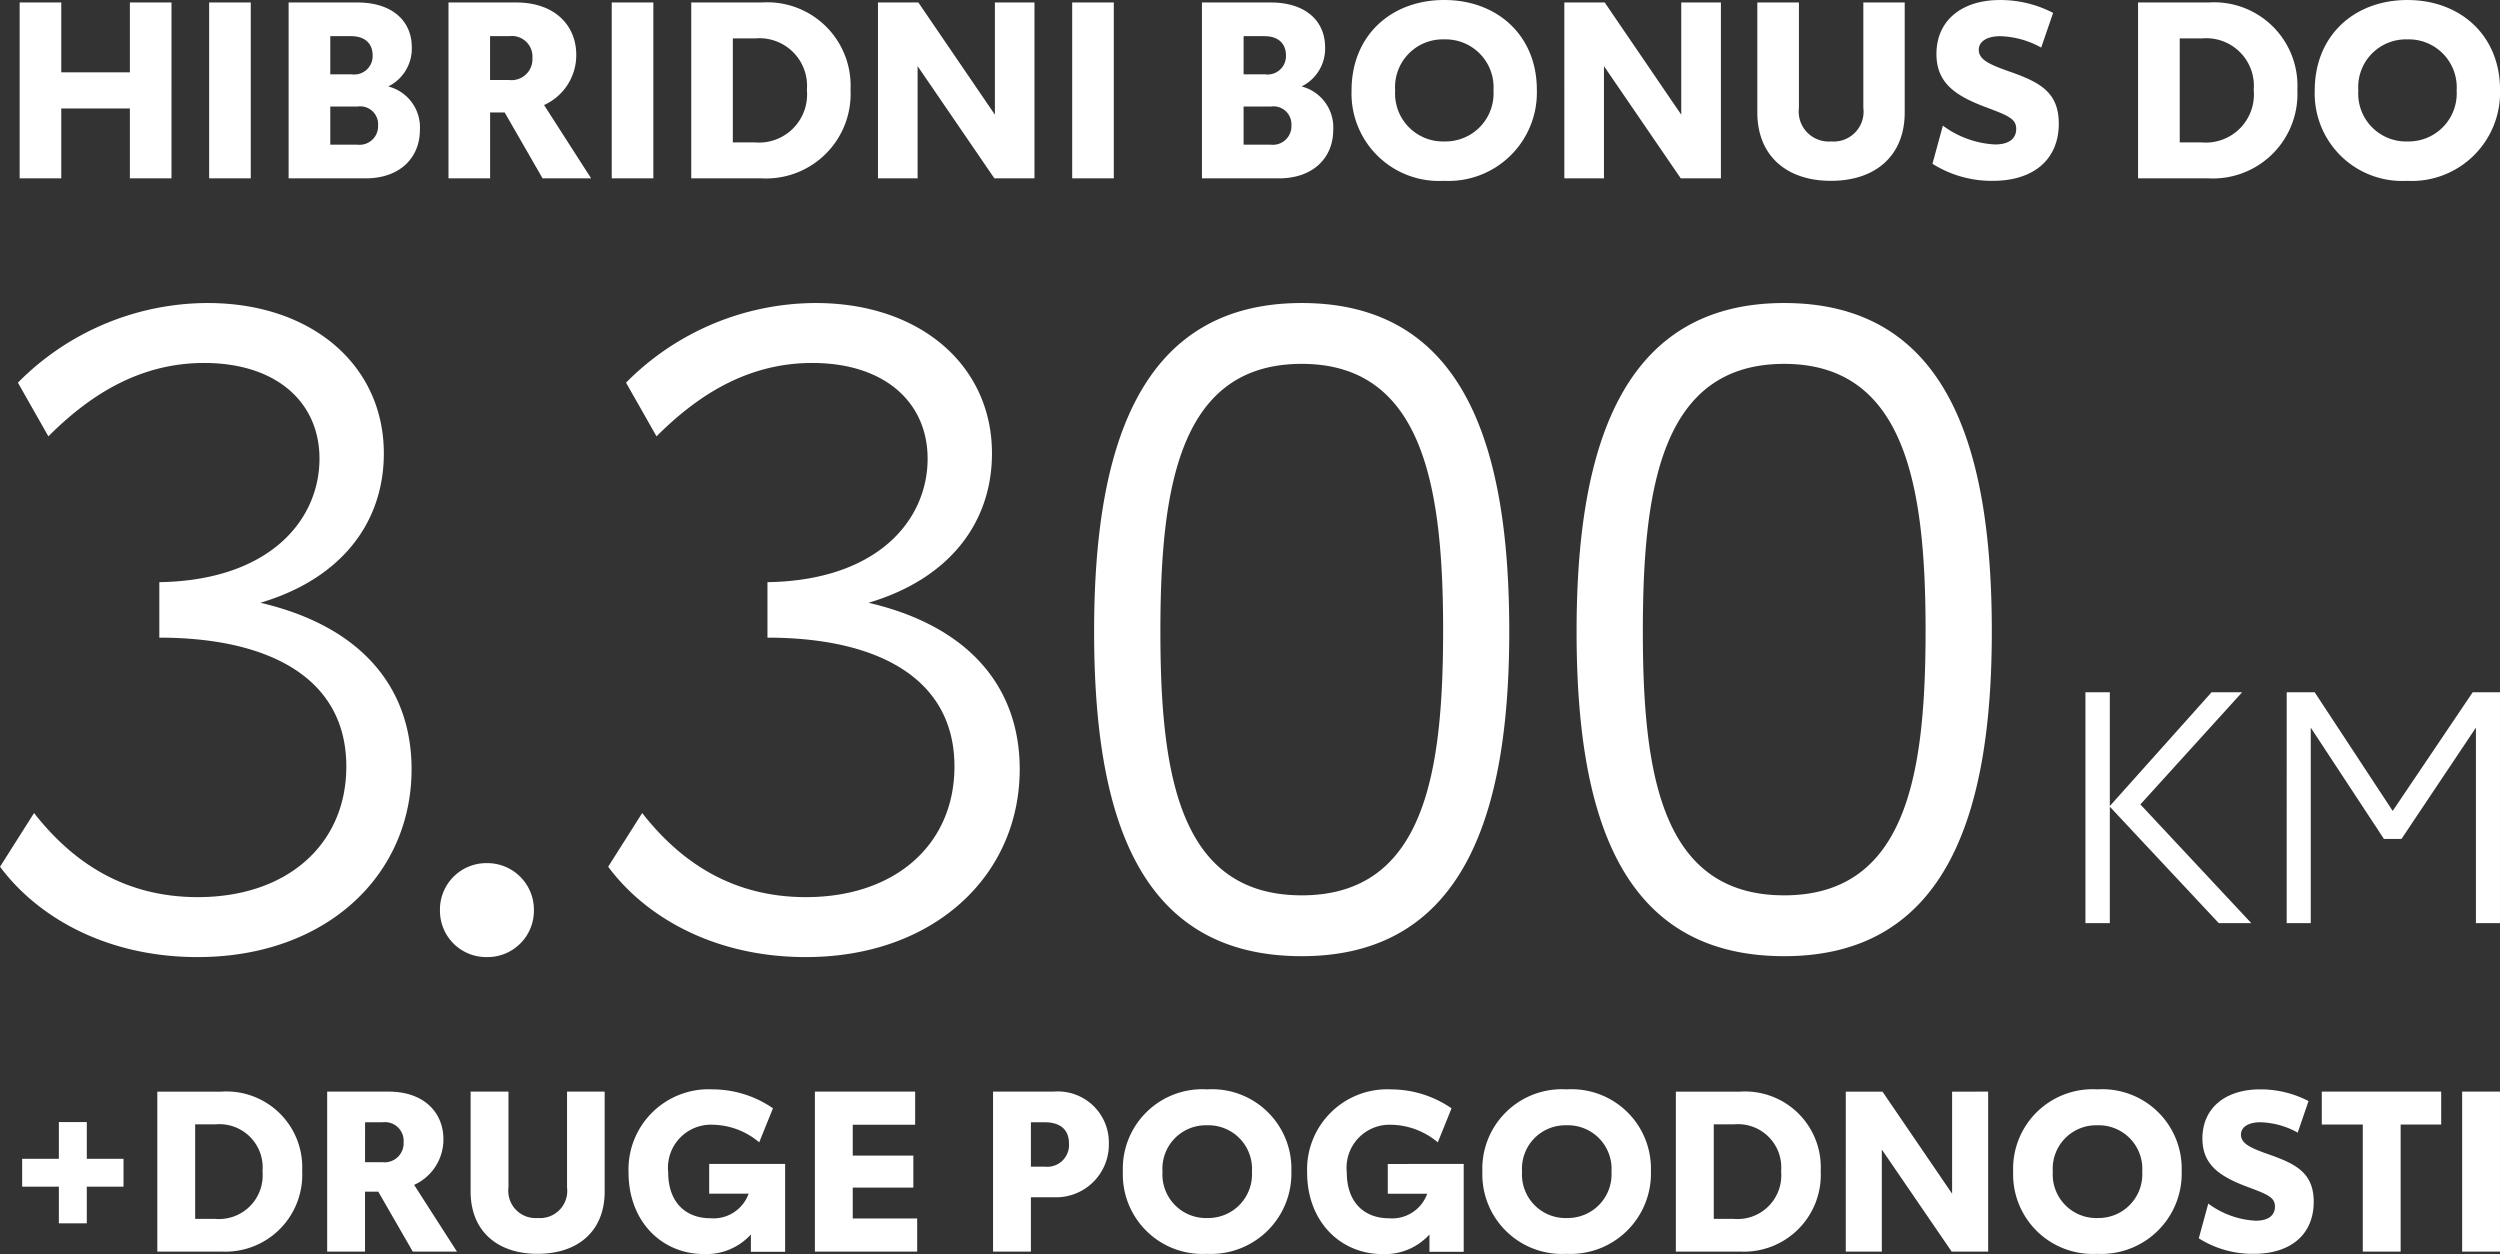 <svg xmlns="http://www.w3.org/2000/svg" width="100%" height="100%" viewBox="0 0 188.655 94.633" preserveAspectRatio="none"><rect x="0" y="0" width="188.655" height="94.633" fill="#333333" stroke="none"/><defs><style>.a{fill:#fff;}</style></defs><g transform="translate(-30.037 -429.554)"><path class="a" d="M-97.851,17.676c9.655,0,16.137-6.144,16.137-14.179,0-6.212-3.849-10.8-11.41-12.558,6.144-1.823,9.317-6.077,9.317-11.276,0-6.617-5.4-11.343-13.3-11.343a20.2,20.2,0,0,0-14.314,6.009l2.3,4.051c2.9-2.9,6.684-5.537,11.748-5.537,5.469,0,8.71,2.971,8.71,7.224,0,4.591-3.713,9.183-12.086,9.318v4.186c8.17,0,14.111,2.971,14.111,9.723,0,5.874-4.456,9.858-11.208,9.858-5.536,0-9.452-2.633-12.356-6.347l-2.566,4.051C-110.071,14.5-104.94,17.676-97.851,17.676Zm21.791,0a3.5,3.5,0,0,0,3.578-3.511,3.517,3.517,0,0,0-3.578-3.578,3.5,3.5,0,0,0-3.511,3.578A3.487,3.487,0,0,0-76.06,17.676Zm24.1,0c9.655,0,16.137-6.144,16.137-14.179,0-6.212-3.848-10.8-11.41-12.558,6.144-1.823,9.317-6.077,9.317-11.276,0-6.617-5.4-11.343-13.3-11.343a20.2,20.2,0,0,0-14.314,6.009l2.3,4.051c2.9-2.9,6.684-5.537,11.748-5.537,5.469,0,8.71,2.971,8.71,7.224,0,4.591-3.713,9.183-12.086,9.318v4.186c8.17,0,14.111,2.971,14.111,9.723,0,5.874-4.456,9.858-11.208,9.858-5.536,0-9.452-2.633-12.356-6.347l-2.566,4.051C-64.186,14.5-59.054,17.676-51.965,17.676Zm37.421-.068C-2.255,17.608,1.12,6.806,1.12-6.9S-2.12-31.68-14.544-31.68C-26.9-31.68-30.208-20.607-30.208-6.9-30.208,6.738-27.034,17.608-14.544,17.608Zm0-4.591c-9.25,0-10.668-9.115-10.668-19.918,0-10.87,1.418-20.188,10.668-20.188,9.182,0,10.668,9.318,10.668,20.12C-3.876,3.7-5.226,13.017-14.544,13.017Zm36.409,4.591c12.288,0,15.664-10.8,15.664-24.509S34.288-31.68,21.865-31.68C9.509-31.68,6.2-20.607,6.2-6.9,6.2,6.738,9.374,17.608,21.865,17.608Zm0-4.591C12.615,13.017,11.2,3.9,11.2-6.9c0-10.87,1.418-20.188,10.668-20.188,9.182,0,10.668,9.318,10.668,20.12C32.533,3.7,31.182,13.017,21.865,13.017Z" transform="translate(142.809 484.101)"/><path class="a" d="M-10.913,5.351l-8.367-8.956,7.68-8.465h-2.306l-7.68,8.588V-12.07h-1.84V5.351h1.84V-3.433l8.219,8.784Zm2.674,0h1.816V-9.4L-.9-1H.423L6.041-9.4V5.351H7.857V-12.07H5.8L-.24-3.114-6.128-12.07h-2.11Z" transform="translate(210.834 493.862)"/><path class="a" d="M-180.642-7h-2.771V-9.775h-2.108V-7h-2.771V-4.9h2.771v2.771h2.108V-4.9h2.771Zm7.395-5.066h-4.845V0h4.845a5.8,5.8,0,0,0,6.086-6.086A5.72,5.72,0,0,0-173.247-12.07Zm-.459,9.6h-1.53V-9.6h1.53a3.265,3.265,0,0,1,3.553,3.536A3.3,3.3,0,0,1-173.706-2.465ZM-158.814,0h3.332l-3.23-5.032a3.757,3.757,0,0,0,2.21-3.451c0-1.972-1.428-3.587-4.131-3.587h-4.641V0h2.856V-4.522h1Zm-3.6-9.758h1.326a1.409,1.409,0,0,1,1.581,1.5,1.434,1.434,0,0,1-1.6,1.513h-1.309ZM-149.4.17c3.077,0,5.066-1.734,5.066-4.692V-12.07h-2.839v7.225a2.052,2.052,0,0,1-2.21,2.312,2.059,2.059,0,0,1-2.21-2.312V-12.07h-2.856v7.548C-154.445-1.564-152.456.17-149.4.17Zm12.954-6.783v2.244h2.975a2.808,2.808,0,0,1-2.89,1.853c-1.819,0-3.179-1.156-3.179-3.468a3.246,3.246,0,0,1,3.4-3.587,5.591,5.591,0,0,1,3.468,1.326l1.037-2.567a8.033,8.033,0,0,0-4.522-1.428,6.049,6.049,0,0,0-6.375,6.273c0,3.689,2.5,6.154,5.695,6.154A4.54,4.54,0,0,0-133.3-1.292V.017h2.584v-6.63ZM-128.469,0h7.718V-2.5h-4.862V-4.828h4.573V-7.242h-4.573V-9.571h4.709v-2.5h-7.565Zm18-12.07h-4.556V0h2.856V-4.1h1.7a3.982,3.982,0,0,0,4.182-4.063A3.85,3.85,0,0,0-110.466-12.07Zm-.663,5.661h-1.037V-9.758h1.037c1.105,0,1.836.493,1.836,1.6A1.642,1.642,0,0,1-111.129-6.409ZM-98.889.17a6.066,6.066,0,0,0,6.375-6.256,5.99,5.99,0,0,0-6.358-6.154,6,6,0,0,0-6.358,6.205A6.006,6.006,0,0,0-98.889.17Zm.017-2.7a3.286,3.286,0,0,1-3.366-3.5,3.277,3.277,0,0,1,3.366-3.5,3.29,3.29,0,0,1,3.383,3.5A3.3,3.3,0,0,1-98.872-2.533Zm13.634-4.08v2.244h2.975a2.808,2.808,0,0,1-2.89,1.853c-1.819,0-3.179-1.156-3.179-3.468a3.246,3.246,0,0,1,3.4-3.587,5.591,5.591,0,0,1,3.468,1.326l1.037-2.567a8.033,8.033,0,0,0-4.522-1.428,6.049,6.049,0,0,0-6.375,6.273c0,3.689,2.5,6.154,5.695,6.154a4.54,4.54,0,0,0,3.536-1.479V.017h2.584v-6.63ZM-71.757.17a6.066,6.066,0,0,0,6.375-6.256A5.99,5.99,0,0,0-71.74-12.24,6,6,0,0,0-78.1-6.035,6.006,6.006,0,0,0-71.757.17Zm.017-2.7a3.286,3.286,0,0,1-3.366-3.5,3.277,3.277,0,0,1,3.366-3.5,3.29,3.29,0,0,1,3.383,3.5A3.3,3.3,0,0,1-71.74-2.533Zm13.09-9.537H-63.5V0h4.845a5.8,5.8,0,0,0,6.086-6.086A5.72,5.72,0,0,0-58.65-12.07Zm-.459,9.6h-1.53V-9.6h1.53a3.265,3.265,0,0,1,3.553,3.536A3.3,3.3,0,0,1-59.109-2.465Zm16.456-9.6v7.7l-5.253-7.7h-2.771V0h2.72V-7.7l5.27,7.7h2.754V-12.07ZM-31.705.17A6.066,6.066,0,0,0-25.33-6.086a5.99,5.99,0,0,0-6.358-6.154,6,6,0,0,0-6.358,6.205A6.006,6.006,0,0,0-31.705.17Zm.017-2.7a3.286,3.286,0,0,1-3.366-3.5,3.277,3.277,0,0,1,3.366-3.5,3.29,3.29,0,0,1,3.383,3.5A3.3,3.3,0,0,1-31.688-2.533Zm11.8,2.7c2.771,0,4.522-1.445,4.522-3.927,0-2.125-1.275-2.822-3.23-3.519-1.394-.493-2.261-.816-2.261-1.547,0-.6.6-.935,1.479-.935a6.128,6.128,0,0,1,2.805.782l.816-2.38a7.827,7.827,0,0,0-3.655-.884c-2.584,0-4.352,1.377-4.352,3.706,0,1.989,1.309,2.856,3.315,3.621,1.6.595,2.159.816,2.159,1.513,0,.663-.476,1.071-1.462,1.071a6.564,6.564,0,0,1-3.57-1.292L-24.038-1A7.6,7.6,0,0,0-19.89.17ZM-5.746-12.07h-9.01v2.482h3.094V0h2.856V-9.588h3.06ZM-4.165,0h2.856V-12.07H-4.165Z" transform="translate(220 524)"/><path class="a" d="M9.838-14.213v5.271H4.66v-5.271H1.52V-.941H4.66V-6.213H9.838V-.941h3.14V-14.213ZM15.82-.941h3.14V-14.213H15.82ZM29.335-7.876a3.181,3.181,0,0,0,1.776-2.953c0-2.038-1.533-3.383-4.094-3.383h-5.2V-.941h5.813c2.561,0,4.094-1.533,4.094-3.664A3.184,3.184,0,0,0,29.335-7.876Zm-4.374-3.795h1.57c1.009,0,1.626.523,1.626,1.458a1.387,1.387,0,0,1-1.589,1.421H24.961ZM27-3.483H24.961V-6.362h2.075a1.35,1.35,0,0,1,1.533,1.421A1.4,1.4,0,0,1,27-3.483ZM40.981-.941h3.664L41.093-6.474a4.131,4.131,0,0,0,2.43-3.795c0-2.168-1.57-3.944-4.542-3.944h-5.1V-.941h3.14V-5.913h1.1Zm-3.963-10.73h1.458a1.549,1.549,0,0,1,1.738,1.645,1.577,1.577,0,0,1-1.757,1.664H37.018ZM46.2-.941h3.14V-14.213H46.2ZM57.524-14.213H52.2V-.941h5.327a6.378,6.378,0,0,0,6.692-6.692A6.289,6.289,0,0,0,57.524-14.213Zm-.5,10.561H55.337V-11.5h1.682a3.591,3.591,0,0,1,3.907,3.888A3.63,3.63,0,0,1,57.019-3.652ZM75.114-14.213v8.468l-5.776-8.468H66.291V-.941h2.991V-9.409L75.076-.941H78.1V-14.213ZM80.946-.941h3.14V-14.213h-3.14Zm17.31-6.935a3.181,3.181,0,0,0,1.776-2.953c0-2.038-1.533-3.383-4.094-3.383h-5.2V-.941h5.813c2.561,0,4.094-1.533,4.094-3.664A3.184,3.184,0,0,0,98.255-7.876Zm-4.374-3.795h1.57c1.009,0,1.626.523,1.626,1.458a1.387,1.387,0,0,1-1.589,1.421H93.881Zm2.038,8.187H93.881V-6.362h2.075a1.35,1.35,0,0,1,1.533,1.421A1.4,1.4,0,0,1,95.919-3.483ZM109-.754a6.67,6.67,0,0,0,7.01-6.879c0-4.075-2.972-6.767-6.991-6.767-4,0-6.991,2.673-6.991,6.823A6.6,6.6,0,0,0,109-.754Zm.019-2.972a3.613,3.613,0,0,1-3.7-3.851,3.6,3.6,0,0,1,3.7-3.851,3.618,3.618,0,0,1,3.72,3.851A3.628,3.628,0,0,1,109.023-3.726Zm17.889-10.487v8.468l-5.776-8.468h-3.047V-.941h2.991V-9.409l5.795,8.468H129.9V-14.213ZM138.2-.754c3.383,0,5.57-1.907,5.57-5.159v-8.3h-3.122v7.944a2.256,2.256,0,0,1-2.43,2.542,2.264,2.264,0,0,1-2.43-2.542v-7.944h-3.14v8.3C132.65-2.661,134.837-.754,138.2-.754Zm12.225,0c3.047,0,4.972-1.589,4.972-4.318,0-2.337-1.4-3.1-3.552-3.869-1.533-.542-2.486-.9-2.486-1.7,0-.654.654-1.028,1.626-1.028a6.739,6.739,0,0,1,3.084.86l.9-2.617a8.606,8.606,0,0,0-4.019-.972c-2.841,0-4.785,1.514-4.785,4.075,0,2.187,1.439,3.14,3.645,3.982,1.757.654,2.374.9,2.374,1.664,0,.729-.523,1.178-1.608,1.178a7.218,7.218,0,0,1-3.926-1.421l-.785,2.879A8.361,8.361,0,0,0,150.427-.754Zm16.281-13.459h-5.327V-.941h5.327A6.378,6.378,0,0,0,173.4-7.633,6.289,6.289,0,0,0,166.709-14.213Zm-.5,10.561h-1.682V-11.5H166.2a3.591,3.591,0,0,1,3.907,3.888A3.63,3.63,0,0,1,166.2-3.652Zm15.478,2.9a6.67,6.67,0,0,0,7.01-6.879c0-4.075-2.972-6.767-6.991-6.767-4,0-6.991,2.673-6.991,6.823A6.6,6.6,0,0,0,181.682-.754Zm.019-2.972A3.613,3.613,0,0,1,178-7.577a3.6,3.6,0,0,1,3.7-3.851,3.618,3.618,0,0,1,3.72,3.851A3.628,3.628,0,0,1,181.7-3.726Z" transform="translate(30 443.954)"/></g></svg>